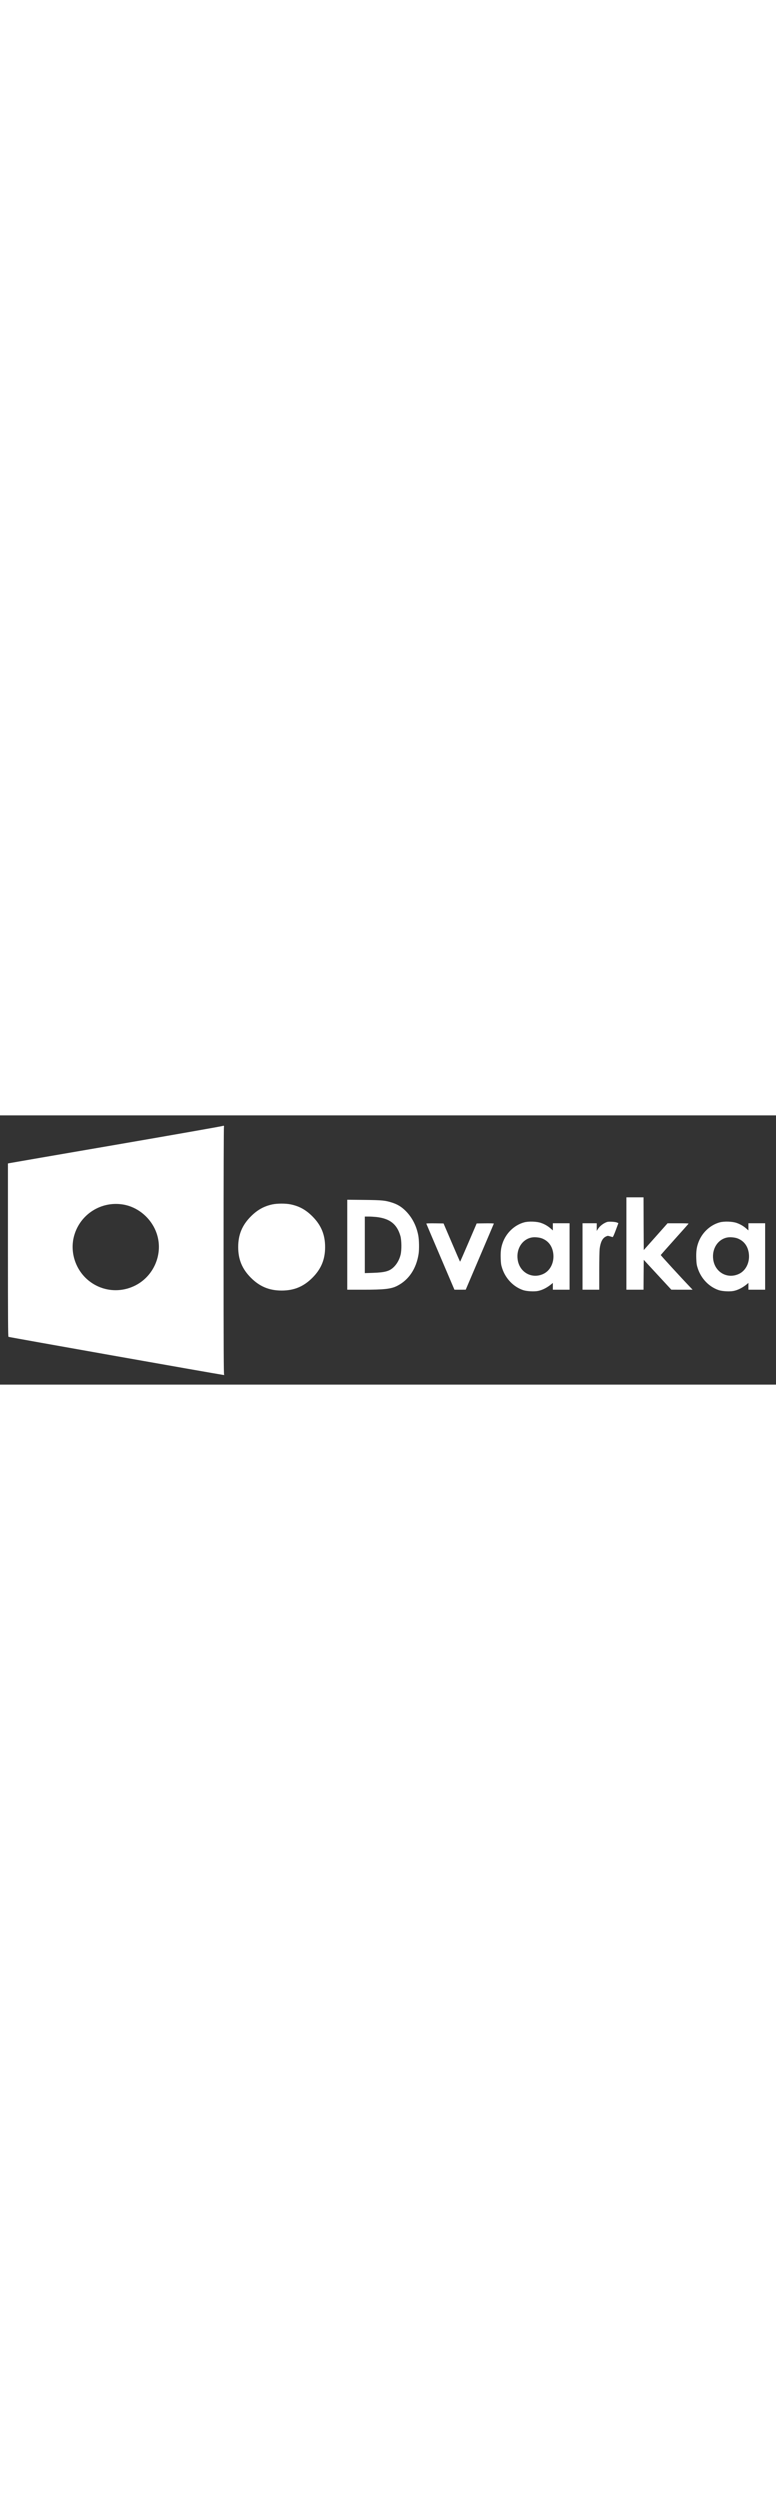 <svg version="1.0" xmlns="http://www.w3.org/2000/svg"
 width="200" viewBox="0 0 1857 644">
    <rect x="0" y="0" width="1857" height="644" fill="#333333" stroke="none"/>
    <g transform="translate(0,644) scale(0.1,-0.1)"
    fill="#ffffff" stroke="none">
        <path d="M5338 6189 c-2 -6 -1120 -203 -2553 -450 -1403 -241 -2560 -441
        -2572 -444 l-23 -5 0 -2069 c0 -1643 3 -2071 13 -2078 9 -8 4926 -879 5132
        -910 33 -5 38 -3 28 8 -10 10 -13 617 -13 2964 0 1774 4 2955 9 2961 6 5 4 14
        -4 21 -9 9 -15 9 -17 2z m-2399 -1880 c385 -61 718 -361 826 -744 132 -467
        -94 -976 -530 -1195 -367 -184 -797 -138 -1114 118 -317 256 -456 689 -346
        1077 143 508 642 827 1164 744z"/>
        <path d="M14990 3375 l0 -1105 205 0 205 0 2 357 3 358 330 -357 330 -357 255
        -1 254 0 -45 48 c-206 214 -720 774 -717 782 2 4 152 174 333 376 182 202 332
        371 333 376 2 4 -110 8 -250 7 l-253 0 -285 -321 -285 -320 -3 631 -2 631
        -205 0 -205 0 0 -1105z"/>
        <path d="M8310 3346 l0 -1076 373 0 c511 0 675 18 819 91 279 140 460 410 515
        764 17 110 13 332 -7 440 -44 234 -147 434 -304 591 -96 95 -188 152 -311 193
        -174 57 -241 64 -682 69 l-403 4 0 -1076z m690 664 c327 -35 500 -170 582
        -455 29 -104 32 -340 4 -450 -26 -108 -82 -210 -152 -282 -107 -110 -213 -140
        -516 -150 l-188 -6 0 676 0 677 88 0 c48 0 130 -5 182 -10z"/>
        <path d="M6520 4311 c-202 -43 -359 -130 -515 -286 -210 -210 -305 -438 -305
        -735 0 -297 95 -525 305 -735 210 -210 438 -305 735 -305 297 0 525 95 735
        305 210 210 305 438 305 735 0 297 -95 525 -305 735 -157 157 -314 244 -520
        286 -119 25 -317 24 -435 0z"/>
        <path d="M12544 3881 c-236 -64 -436 -257 -518 -499 -38 -110 -49 -205 -44
        -364 5 -125 9 -155 36 -238 81 -246 271 -443 502 -520 83 -28 262 -38 352 -20
        105 20 219 78 326 166 l32 27 0 -82 0 -81 200 0 200 0 0 795 0 795 -200 0
        -200 0 0 -86 0 -86 -50 44 c-68 60 -145 105 -232 135 -101 36 -297 43 -404 14z
        m421 -382 c157 -59 252 -184 275 -363 27 -211 -70 -410 -237 -488 -274 -129
        -571 36 -615 341 -38 259 110 490 340 531 65 12 175 2 237 -21z"/>
        <path d="M14530 3891 c-86 -28 -174 -95 -222 -170 l-28 -45 0 92 0 92 -170 0
        -170 0 0 -795 0 -795 200 0 200 0 0 453 c0 248 5 486 10 527 21 160 67 252
        147 291 43 21 48 21 96 7 29 -8 58 -17 66 -19 9 -3 32 46 76 164 l63 169 -36
        16 c-41 17 -193 26 -232 13z"/>
        <path d="M17224 3881 c-236 -64 -436 -257 -518 -499 -38 -110 -49 -205 -44
        -364 5 -125 9 -155 36 -238 81 -246 271 -443 502 -520 83 -28 262 -38 352 -20
        105 20 219 78 326 166 l32 27 0 -82 0 -81 200 0 200 0 0 795 0 795 -200 0
        -200 0 0 -86 0 -86 -50 44 c-68 60 -145 105 -232 135 -101 36 -297 43 -404 14z
        m421 -382 c157 -59 252 -184 275 -363 27 -211 -70 -410 -237 -488 -274 -129
        -571 36 -615 341 -38 259 110 490 340 531 65 12 175 2 237 -21z"/>
        <path d="M10202 3851 c1 -6 154 -363 338 -795 l335 -786 135 0 135 1 335 786
        c184 432 337 790 338 795 2 5 -87 7 -204 6 l-207 -3 -196 -457 c-108 -252
        -198 -458 -201 -458 -3 0 -93 206 -200 458 l-196 457 -208 3 c-132 1 -207 -1
        -204 -7z"/>
    </g>
</svg>
